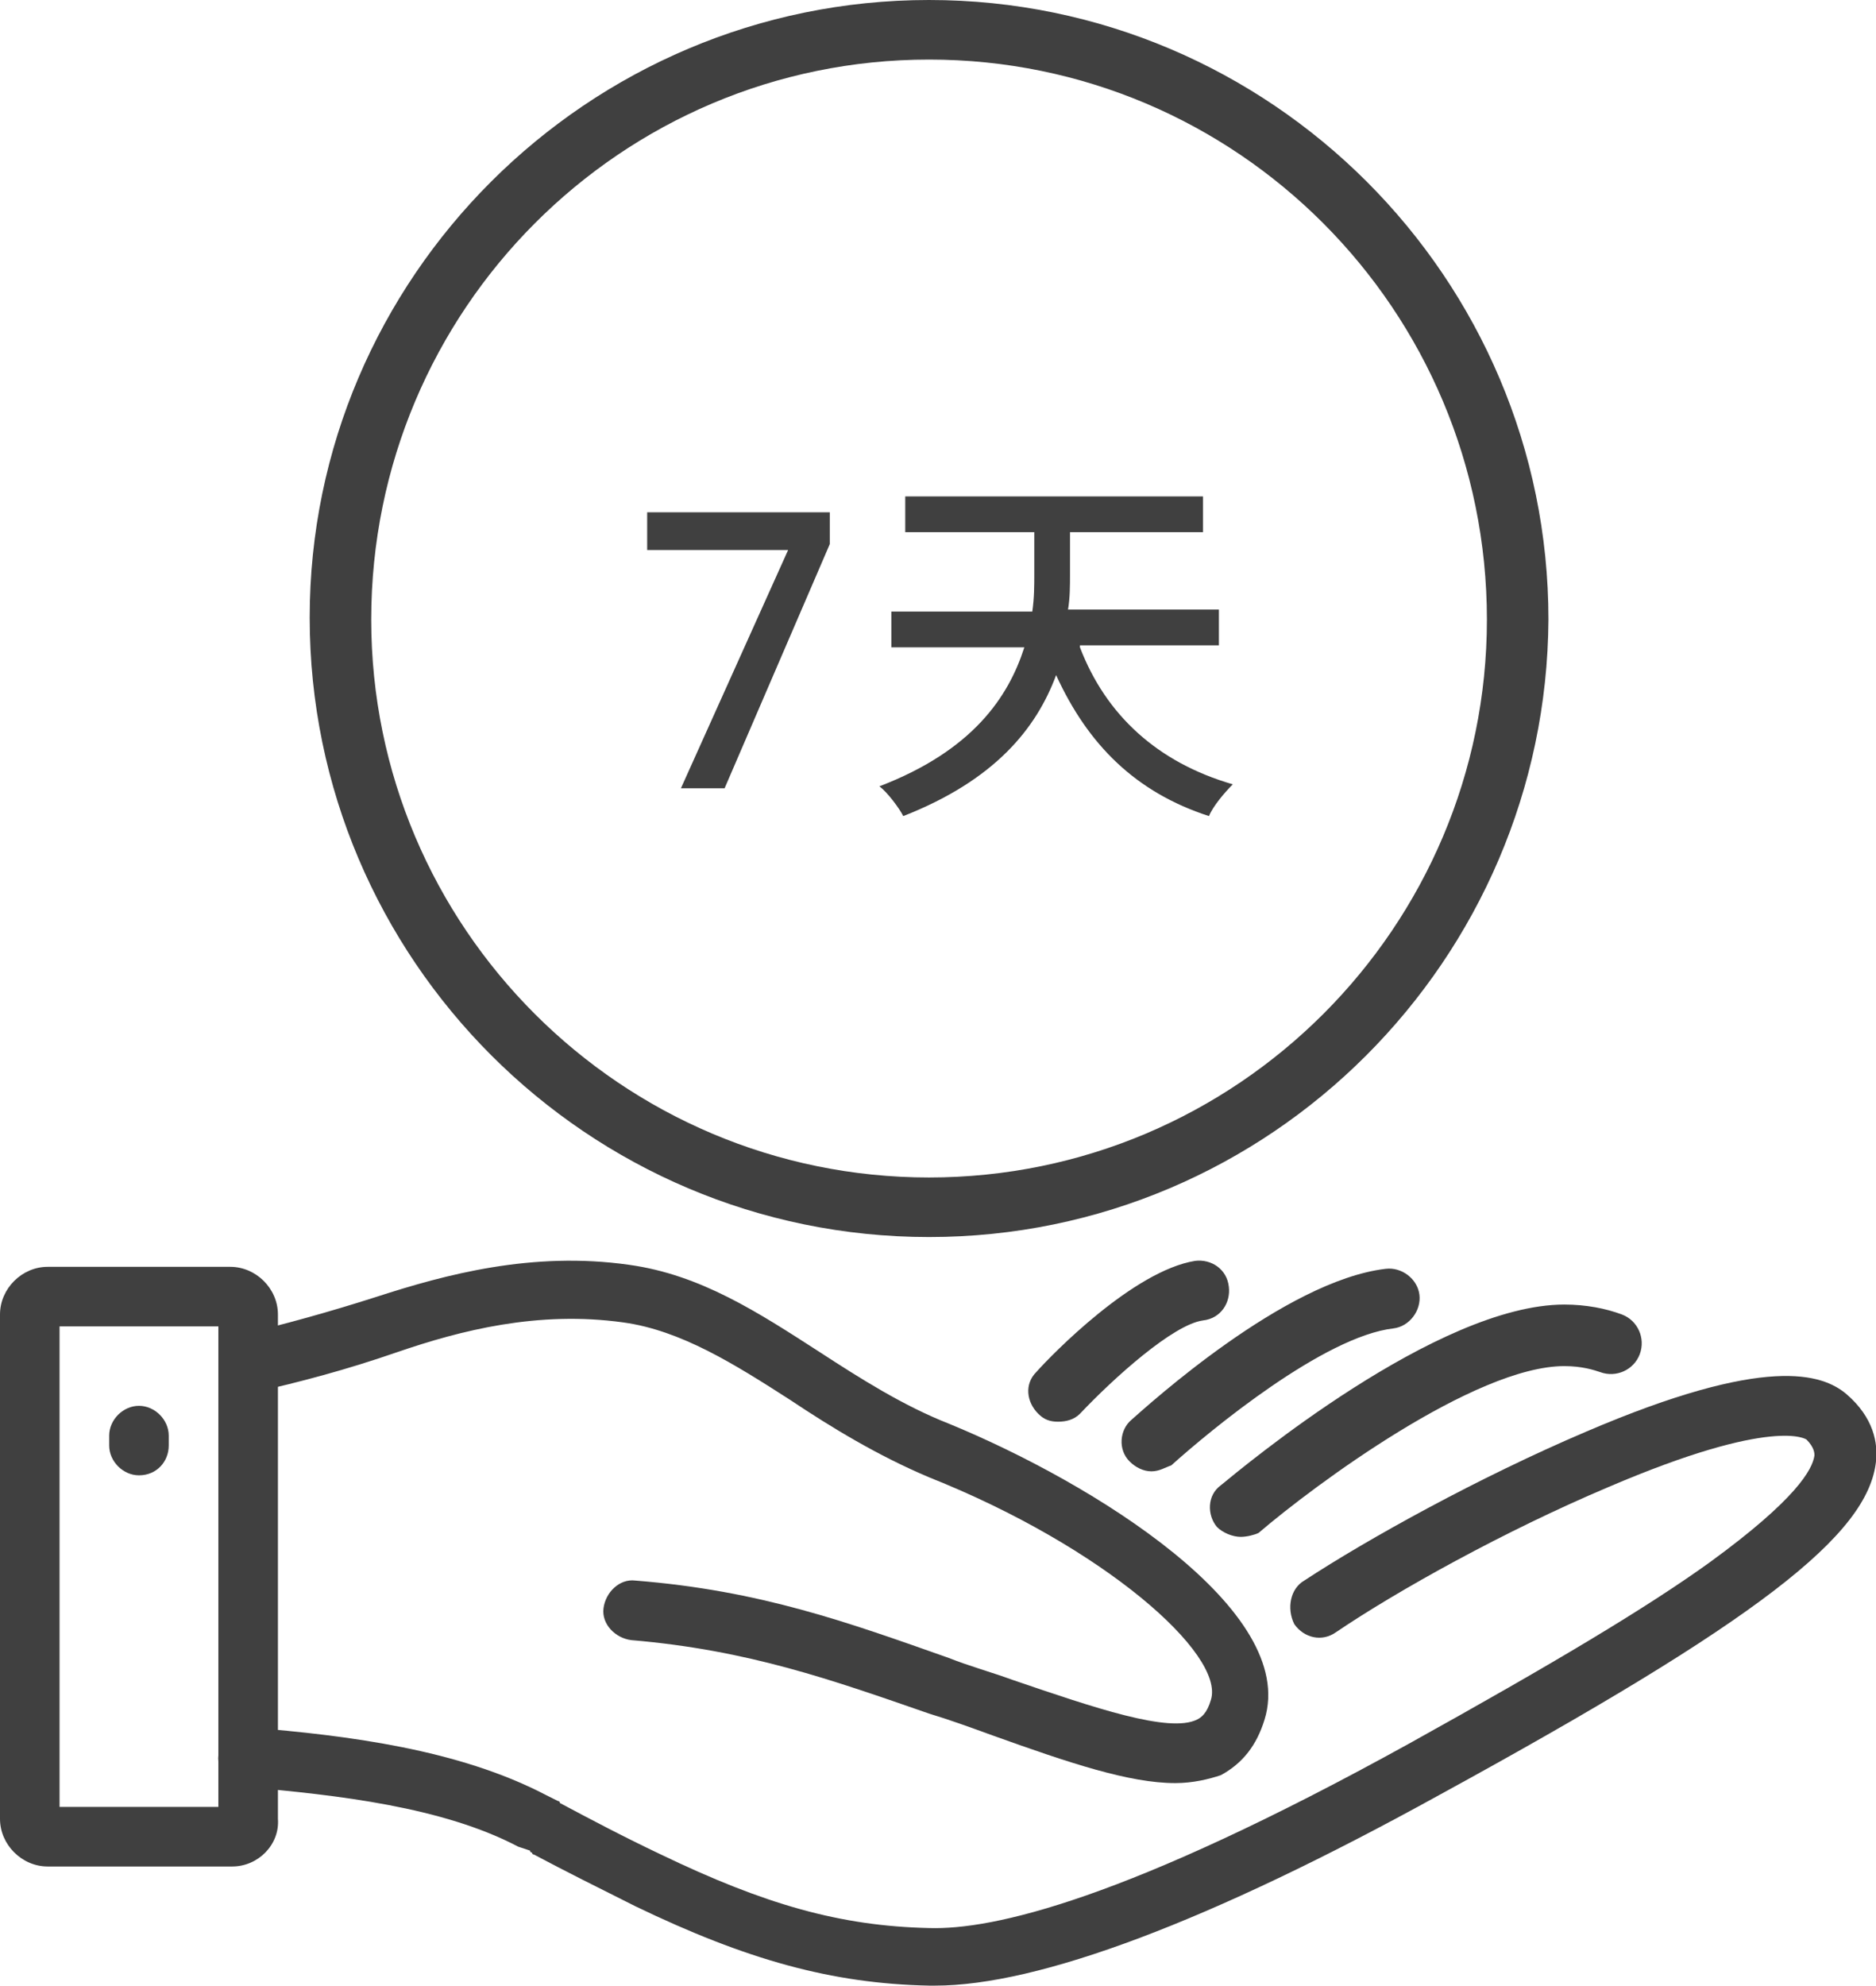 <svg version="1.1" id="圖層_1" xmlns="http://www.w3.org/2000/svg" x="0" y="0" viewBox="0 0 94.5 100" style="enable-background:new 0 0 94.5 100" xml:space="preserve"><style>.st0{fill:#404040}</style><path class="st0" d="M47.1 100h-.3c-4.9-.1-9.2-1.3-14.8-4-1.8-.9-3.6-1.8-5.1-2.6 0 0-.1 0-.1-.1 0 0-.1 0-.1-.1l-.6-.2c-3.8-2-9.1-2.6-13.7-3-.8-.1-1.5-.8-1.4-1.6.1-.8.8-1.5 1.6-1.4 4.9.4 10.5 1.1 14.9 3.4l.6.3s.1 0 .1.1c1.5.8 3.2 1.7 5.1 2.6 5.2 2.5 9 3.6 13.5 3.7 3.2.1 9.9-1.4 24.2-9.3 7.2-4 11.9-6.8 15.1-9.1 4.4-3.2 5.2-4.7 5.3-5.4 0-.1 0-.4-.4-.8 0 0-1.6-1.2-10 2.4-5.2 2.2-10.6 5.2-13.7 7.3-.7.5-1.6.3-2.1-.4-.4-.8-.2-1.8.5-2.2 3.2-2.1 8.8-5.2 14.2-7.5 9.1-3.9 11.9-2.9 13.1-1.9 1.4 1.2 1.6 2.5 1.5 3.4-.4 3.7-5.9 8-22 16.8-11.6 6.4-20.2 9.6-25.4 9.6z"/><path class="st0" d="M59.2 89.8c-2.3 0-5.3-1-9.2-2.4-1.1-.4-2.2-.8-3.2-1.1-4.9-1.7-9.1-3.2-15-3.7-.8-.1-1.5-.8-1.4-1.6.1-.8.8-1.5 1.6-1.4 6.3.5 10.7 2.1 15.8 3.9 1 .4 2.1.7 3.2 1.1 4.1 1.4 7.9 2.7 9.3 2 .2-.1.5-.3.7-1 .7-2.3-5.4-7.7-14.2-11.2-2.6-1.1-4.9-2.5-7-3.9-2.8-1.8-5.5-3.5-8.4-3.9-4.3-.6-8.2.4-11.4 1.5-2.6.9-4.9 1.5-7.1 2-.8.2-1.6-.3-1.8-1.1-.2-.8.3-1.6 1.1-1.8 2.1-.5 4.3-1.1 6.8-1.9 3.4-1.1 7.8-2.3 12.7-1.6 3.6.5 6.5 2.4 9.6 4.4 2 1.3 4.2 2.7 6.5 3.6 7.3 3 17.6 9.4 15.9 14.9-.4 1.3-1.1 2.2-2.2 2.8-.6.2-1.4.4-2.3.4zM62.5 77.4c-.4 0-.9-.2-1.2-.5-.5-.6-.5-1.6.2-2.1 1.1-.9 10.9-9.1 17.3-9.1 1.1 0 2.1.2 2.9.5.8.3 1.2 1.2.9 2-.3.8-1.2 1.2-2 .9-.3-.1-.9-.3-1.8-.3-4.5 0-12.6 6-15.4 8.4-.2.1-.6.2-.9.2zM58 74.1c-.4 0-.8-.2-1.1-.5-.6-.6-.5-1.6.1-2.1.8-.7 7.7-7 12.8-7.6.8-.1 1.6.5 1.7 1.3.1.8-.5 1.6-1.3 1.7-3.5.4-9.2 5.1-11.2 6.9-.3.1-.6.3-1 .3zM53.3 71.6c-.4 0-.7-.1-1-.4-.6-.6-.7-1.5-.1-2.1.8-.9 4.9-5.1 8-5.6.8-.1 1.6.4 1.7 1.3.1.8-.4 1.6-1.3 1.7-1.5.2-4.5 2.9-6.2 4.7-.3.3-.7.4-1.1.4z"/><path class="st0" d="M11.7 94H2.4C1.1 94 0 92.9 0 91.6V66.2c0-1.3 1.1-2.4 2.4-2.4h9.2c1.3 0 2.4 1.1 2.4 2.4v25.4c.1 1.3-1 2.4-2.3 2.4zM3 91h8V66.8H3V91zM46.8 62.3c-17.2 0-31.2-14-31.2-31.2C15.6 14 29.6 0 46.8 0S78 14 78 31.2c-.1 17.1-14 31.1-31.2 31.1zm0-59.3C31.3 3 18.7 15.6 18.7 31.2c0 15.5 12.6 28.1 28.1 28.1 15.5 0 28.1-12.6 28.1-28.1C74.9 15.6 62.3 3 46.8 3z"/><path class="st0" d="M7 74.3c-.8 0-1.5-.7-1.5-1.5v-.5c0-.8.7-1.5 1.5-1.5s1.5.7 1.5 1.5v.5c0 .8-.6 1.5-1.5 1.5zM41.8 27.4l-5.3 12.3h-2.2l5.4-12h-7.1v-1.9h9.2v1.6zM54.4 32.6c1.3 3.4 3.9 5.8 7.7 6.9-.4.4-1 1.1-1.2 1.6-3.7-1.2-6.1-3.6-7.7-7.1-1 2.7-3.1 5.3-7.7 7.1-.2-.4-.8-1.2-1.2-1.5 4.7-1.8 6.5-4.5 7.3-7h-6.7v-1.8H52c.1-.7.1-1.3.1-1.9v-2.1h-6.5V25h15v1.8h-6.7v2.1c0 .6 0 1.2-.1 1.8h7.6v1.8h-7z"/></svg>